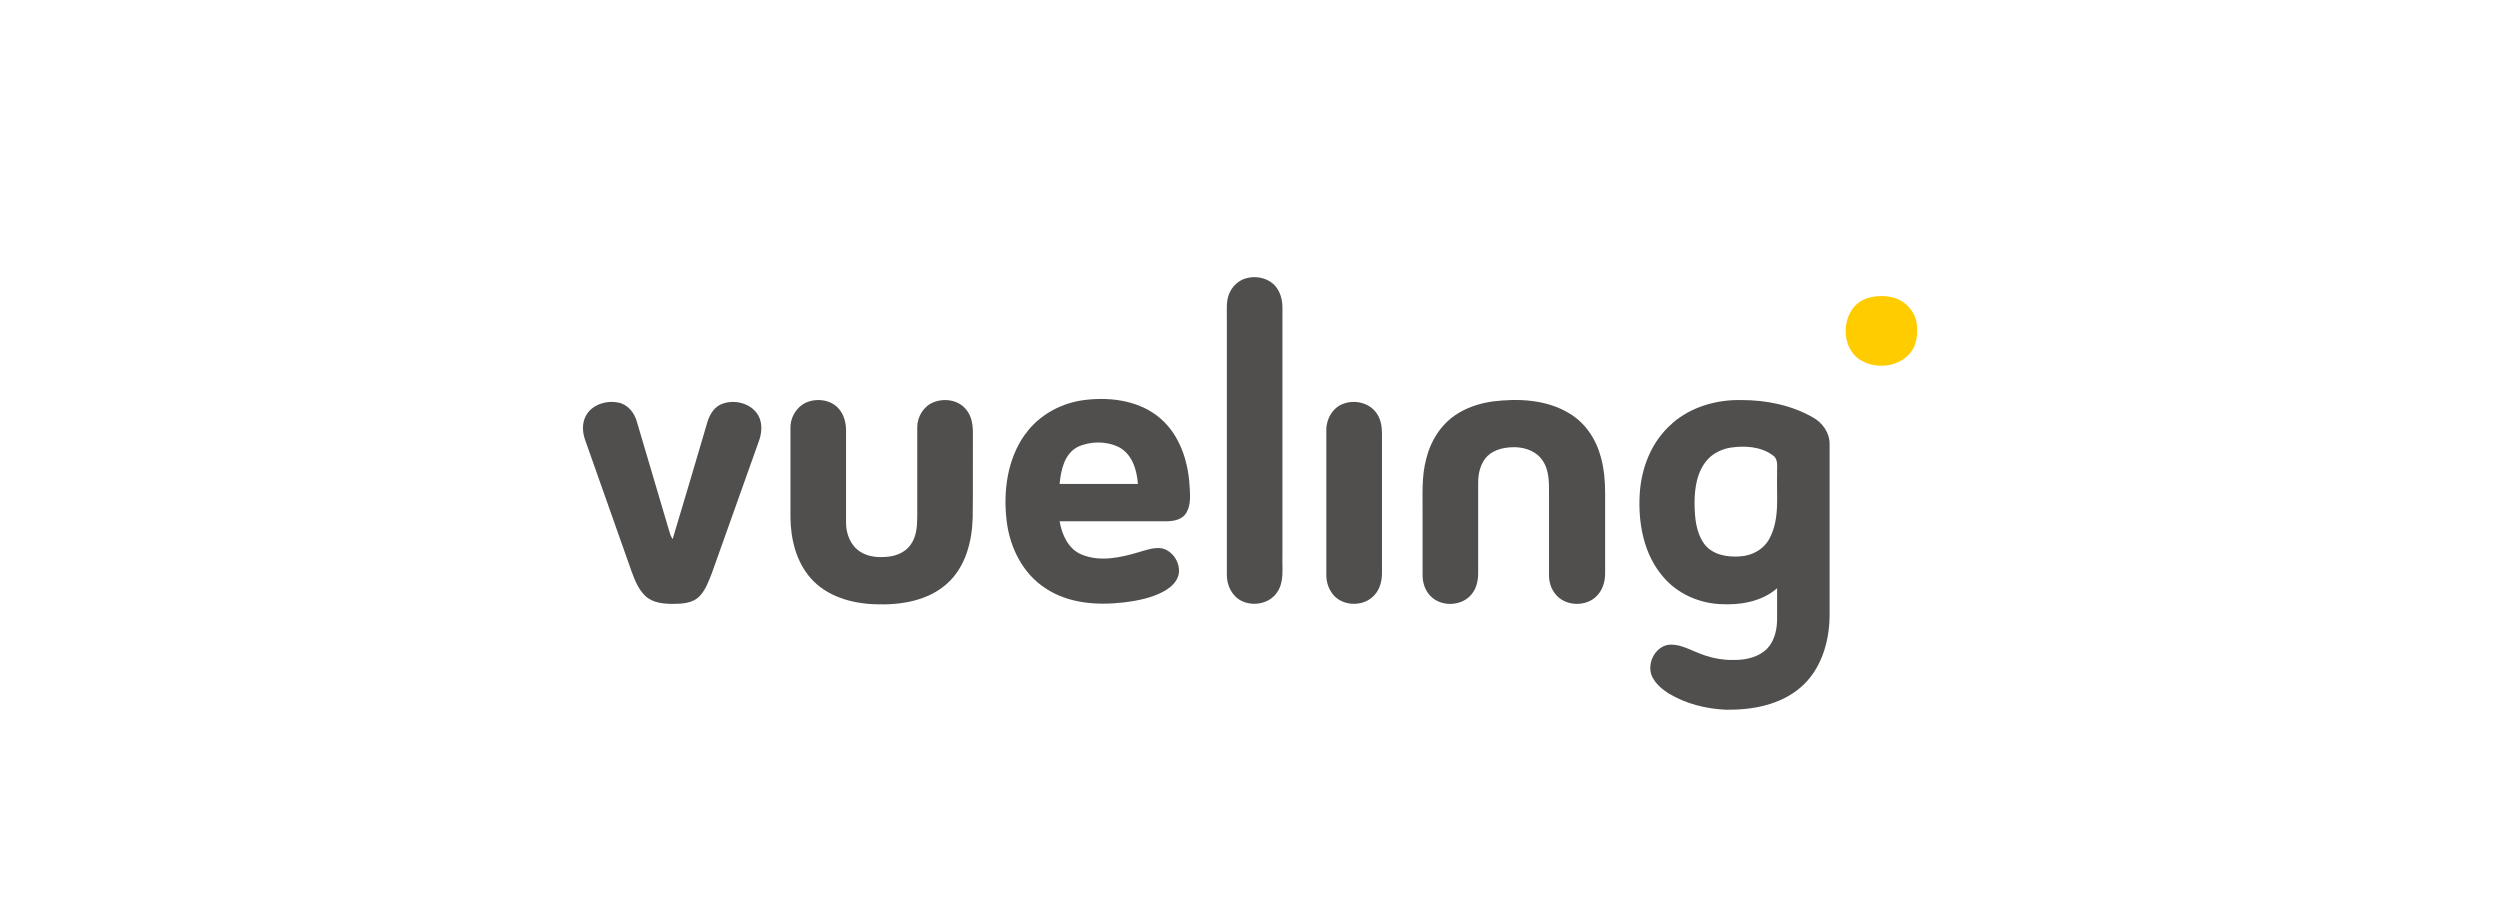 <?xml version="1.0" encoding="UTF-8"?>
<svg xmlns="http://www.w3.org/2000/svg" id="Capa_1" data-name="Capa 1" viewBox="0 0 380 140">
  <defs>
    <style>
      .cls-1 {
        fill: #fc0;
      }

      .cls-1, .cls-2 {
        stroke-width: 0px;
      }

      .cls-2 {
        fill: #504f4e;
      }
    </style>
  </defs>
  <g id="color_757575ff" data-name="color 757575ff">
    <path class="cls-2" d="M189.33,42.32c1.43-.43,3.11-.15,4.23.86.96.89,1.36,2.22,1.37,3.5,0,12.59,0,25.17,0,37.76-.07,1.89.33,4-.84,5.64-1.16,1.69-3.6,2.14-5.39,1.25-1.46-.73-2.24-2.4-2.22-3.98,0-13.02,0-26.04,0-39.06.02-1.16-.12-2.37.29-3.48.41-1.16,1.37-2.13,2.56-2.49Z"></path>
    <path class="cls-2" d="M155.8,66.06c2.14-3.06,5.72-4.94,9.4-5.3,3.92-.43,8.24.23,11.27,2.92,2.82,2.48,4.07,6.27,4.33,9.92.08,1.44.29,3.01-.46,4.32-.58,1.03-1.87,1.3-2.96,1.31-5.44.01-10.88,0-16.32,0,.35,2.02,1.29,4.19,3.3,5.04,2.8,1.19,5.97.49,8.77-.35,1.11-.33,2.26-.74,3.44-.58,1.64.35,2.81,2.11,2.62,3.76-.16,1.25-1.19,2.16-2.23,2.75-1.9,1.05-4.06,1.47-6.19,1.72-4.03.47-8.4.16-11.87-2.16-3.43-2.22-5.39-6.17-5.88-10.14-.56-4.53.07-9.44,2.77-13.23M163.79,67.94c-2.03,1.07-2.53,3.54-2.73,5.62,3.97,0,7.93,0,11.9,0-.15-2.12-.86-4.52-2.88-5.59-1.93-.95-4.34-.94-6.29-.03Z"></path>
    <path class="cls-2" d="M123.04,60.99c1.45-.41,3.18-.16,4.27.94.92.91,1.29,2.23,1.29,3.5,0,4.67,0,9.34,0,14.02-.01,1.68.68,3.48,2.15,4.41,1.29.84,2.91.92,4.4.74,1.28-.16,2.56-.76,3.3-1.85.84-1.19.96-2.69.97-4.1,0-4.58,0-9.16,0-13.73.01-1.59.97-3.19,2.49-3.78,1.64-.66,3.77-.35,4.92,1.08.9,1.03,1.07,2.46,1.05,3.78-.03,4.21.03,8.43-.03,12.65-.09,3.61-1.06,7.46-3.81,9.98-2.94,2.71-7.17,3.37-11.03,3.22-3.56-.12-7.34-1.19-9.77-3.95-2.22-2.51-3.06-5.96-3.09-9.25,0-4.58,0-9.16,0-13.73.02-1.73,1.19-3.44,2.89-3.92Z"></path>
    <path class="cls-2" d="M226.8,61.03c3.97-.5,8.29-.32,11.78,1.83,2.41,1.44,4.04,3.93,4.75,6.62.49,1.78.65,3.63.65,5.47,0,4.05,0,8.09,0,12.14.02,1.34-.41,2.75-1.44,3.66-1.51,1.35-3.99,1.38-5.56.12-1.03-.84-1.57-2.19-1.53-3.5.01-4.05,0-8.1,0-12.15,0-1.78.07-3.74-1.01-5.27-.89-1.31-2.5-1.91-4.03-1.97-1.52-.04-3.17.25-4.31,1.33-1.06,1.05-1.42,2.6-1.42,4.05,0,4.59,0,9.18,0,13.76,0,1.09-.23,2.23-.92,3.11-1.45,1.94-4.68,2.1-6.34.35-.83-.84-1.2-2.04-1.19-3.21,0-3.08,0-6.16,0-9.24.03-2.81-.19-5.68.57-8.43.63-2.62,2.15-5.05,4.38-6.59,1.66-1.13,3.61-1.78,5.59-2.07Z"></path>
    <path class="cls-2" d="M254.17,64.35c2.88-2.53,6.81-3.64,10.6-3.54,3.71,0,7.5.77,10.75,2.61,1.5.81,2.62,2.39,2.58,4.14,0,8.72,0,17.43,0,26.15-.06,3.94-1.32,8.13-4.4,10.77-3.1,2.67-7.34,3.45-11.32,3.4-3.06-.13-6.14-.9-8.77-2.49-.95-.61-1.85-1.37-2.4-2.37-1.01-1.86.16-4.52,2.24-4.99,1.53-.24,2.96.51,4.33,1.07,1.86.82,3.9,1.29,5.94,1.21,1.74,0,3.61-.44,4.88-1.71,1.17-1.22,1.53-2.99,1.52-4.63,0-1.52-.01-3.04,0-4.56-2.39,2.1-5.74,2.6-8.81,2.41-3.22-.2-6.38-1.63-8.48-4.11-2.97-3.4-3.84-8.13-3.6-12.52.21-4.05,1.82-8.16,4.95-10.83M263.07,68.03c-1.29.22-2.55.79-3.46,1.75-1.67,1.81-2.04,4.39-2.04,6.75.03,2.13.2,4.44,1.52,6.2,1.25,1.62,3.47,1.99,5.39,1.84,1.84-.09,3.66-1.09,4.51-2.77,1.58-3,1.02-6.51,1.13-9.76-.06-.97.29-2.22-.68-2.85-1.81-1.33-4.23-1.47-6.38-1.15Z"></path>
    <path class="cls-2" d="M89.04,63.23c.9-1.73,3.1-2.41,4.93-2.04,1.45.27,2.48,1.56,2.84,2.93,1.67,5.63,3.34,11.26,5,16.9.09.33.25.64.43.93,1.75-5.77,3.44-11.55,5.15-17.34.32-1.24.92-2.54,2.13-3.12,1.95-.89,4.64-.26,5.74,1.65.7,1.26.53,2.81.02,4.11-2.37,6.61-4.7,13.23-7.07,19.85-.5,1.27-.97,2.63-1.96,3.61-1.02.97-2.52,1.07-3.87,1.08-1.49,0-3.15-.13-4.29-1.2-1.05-1.01-1.6-2.4-2.09-3.73-2.35-6.63-4.68-13.27-7.03-19.9-.44-1.19-.54-2.58.07-3.73Z"></path>
    <path class="cls-2" d="M204.15,61.39c1.78-.7,4.03-.17,5.12,1.46.64.9.79,2.04.79,3.12-.01,7.04,0,14.09,0,21.13,0,1.18-.3,2.41-1.1,3.3-1.52,1.8-4.63,1.85-6.22.11-.76-.85-1.15-2-1.14-3.14,0-7.31,0-14.63,0-21.94-.04-1.69.93-3.44,2.55-4.05Z"></path>
  </g>
  <path class="cls-1" d="M283.9,45.31c1.34-.42,2.81-.42,4.15,0,1.66.53,2.98,2.02,3.27,3.74.18,1.48.12,3.12-.79,4.37-1.77,2.48-5.61,2.81-8.02,1.13-3.1-2.31-2.47-8.11,1.4-9.25Z"></path>
</svg>
